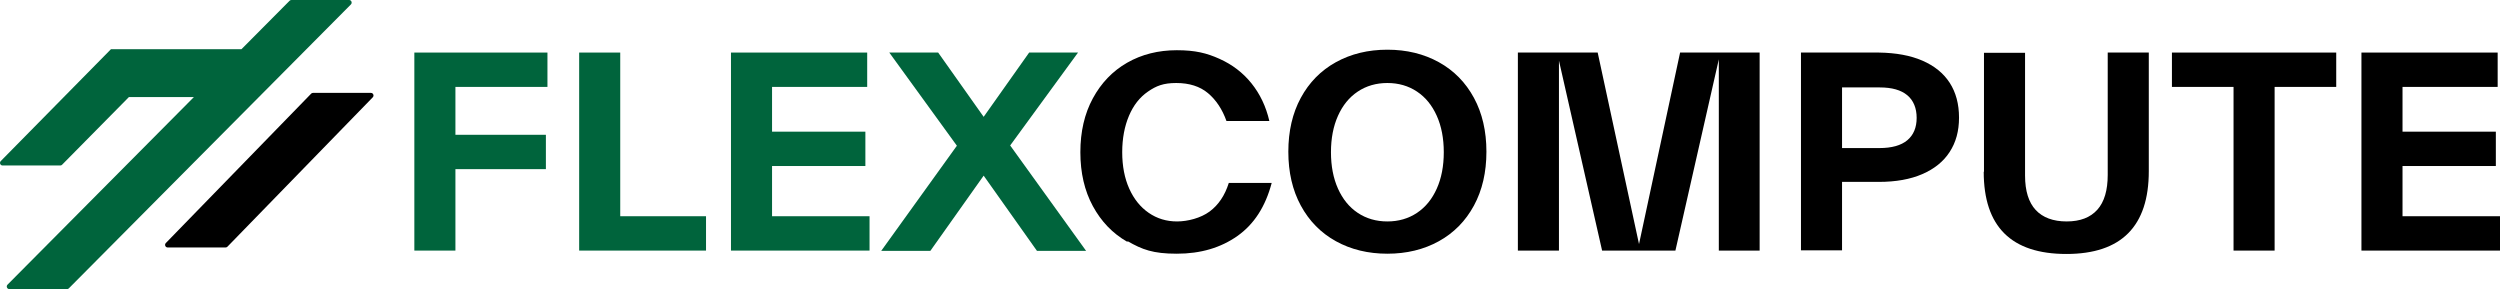 <svg width="908" height="105" viewBox="0 0 908 105" fill="none" xmlns="http://www.w3.org/2000/svg">
<path d="M872.594 60.392V78.537H908V91.013H857.676V19.091H907.15V31.566H872.594V47.822H906.489V60.297H872.594V60.392Z" fill="black"/>
<path d="M788.94 19.091H848.517V31.566H826.14V91.013H811.222V31.566H788.845V19.091H788.94Z" fill="black"/>
<path d="M720.676 62.376H720.582V19.185H735.5V63.794C735.5 69.37 736.822 73.528 739.371 76.269C741.92 79.01 745.697 80.427 750.607 80.427C755.516 80.427 759.199 79.01 761.748 76.175C764.297 73.339 765.524 69.086 765.524 63.51V19.091H780.442V62.187C780.442 82.129 770.529 92.241 750.512 92.241C730.496 92.241 720.488 82.318 720.488 62.376H720.676Z" fill="black"/>
<path d="M682.437 19.091C688.575 19.185 693.862 20.131 698.205 22.021C702.548 23.911 705.853 26.557 708.119 30.054C710.385 33.551 711.518 37.804 711.518 42.718C711.518 47.633 710.385 51.697 708.119 55.194C705.853 58.69 702.548 61.337 698.205 63.227C693.862 65.117 688.575 66.062 682.437 66.062H669.03V90.918H654.112V19.091H682.532H682.437ZM682.721 53.776H682.626C687.064 53.776 690.463 52.831 692.729 50.941C694.995 49.05 696.128 46.31 696.128 42.813C696.128 39.316 694.995 36.481 692.729 34.59C690.463 32.7 687.158 31.755 682.721 31.755H669.03V53.776H682.721Z" fill="black"/>
<path d="M639.1 19.091V91.013H624.276V21.548L608.509 91.013H581.883L566.21 22.021V91.013H551.292V19.091H580.278L595.29 88.65L610.208 19.091H639.194H639.1Z" fill="black"/>
<path d="M485.2 87.61C479.724 84.586 475.475 80.239 472.454 74.662C469.433 69.086 467.922 62.565 467.922 55.099C467.922 47.633 469.433 41.112 472.454 35.536C475.475 29.959 479.724 25.612 485.2 22.588C490.676 19.564 496.908 18.051 503.895 18.051C510.882 18.051 517.113 19.564 522.589 22.588C528.066 25.612 532.314 29.959 535.336 35.536C538.357 41.112 539.868 47.633 539.868 55.099C539.868 62.565 538.357 69.086 535.336 74.662C532.314 80.239 528.066 84.586 522.589 87.61C517.113 90.635 510.882 92.147 503.895 92.147C496.908 92.147 490.676 90.635 485.2 87.61ZM514.658 77.309C517.774 75.23 520.135 72.3 521.834 68.519C523.534 64.739 524.383 60.297 524.383 55.288C524.383 50.279 523.534 45.837 521.834 42.057C520.135 38.276 517.774 35.346 514.658 33.267C511.543 31.188 507.955 30.148 503.895 30.148C499.835 30.148 496.247 31.188 493.131 33.267C490.015 35.346 487.655 38.276 485.956 42.057C484.256 45.837 483.406 50.279 483.406 55.288C483.406 60.297 484.256 64.739 485.956 68.519C487.655 72.3 490.015 75.23 493.131 77.309C496.247 79.388 499.835 80.427 503.895 80.427C507.955 80.427 511.543 79.388 514.658 77.309Z" fill="black"/>
<path d="M409.667 87.61L409.383 87.799C404.096 84.775 399.942 80.427 396.92 74.852C393.899 69.275 392.388 62.754 392.388 55.288C392.388 47.822 393.899 41.301 396.92 35.725C399.942 30.148 404.096 25.801 409.383 22.777C414.671 19.753 420.713 18.24 427.417 18.24C434.121 18.24 438.275 19.28 442.901 21.359C447.528 23.438 451.399 26.368 454.515 30.243C457.63 34.118 459.802 38.654 461.029 43.947H445.451C443.94 39.694 441.674 36.292 438.747 33.834C435.82 31.377 431.949 30.148 427.228 30.148C422.507 30.148 419.958 31.188 416.937 33.267C413.915 35.346 411.649 38.276 410.044 42.057C408.439 45.837 407.589 50.279 407.589 55.288C407.589 60.297 408.439 64.739 410.139 68.519C411.838 72.3 414.199 75.23 417.22 77.309C420.241 79.388 423.64 80.427 427.511 80.427C431.382 80.427 436.103 79.199 439.314 76.836C442.524 74.474 444.884 70.977 446.3 66.44H461.879C459.613 75.04 455.459 81.467 449.416 85.72C443.373 89.973 436.103 92.147 427.417 92.147C418.731 92.147 414.859 90.635 409.572 87.61H409.667Z" fill="black"/>
<path d="M366.895 52.831L394.465 91.107H376.62L357.265 63.794L337.909 91.107H320.064L347.54 52.925L322.991 19.091H340.742L357.265 42.435L373.788 19.091H391.538L366.895 52.831Z" fill="#00643C"/>
<path d="M280.409 60.392V78.537H315.816V91.013H265.491V19.091H314.966V31.566H280.409V47.822H314.305V60.297H280.409V60.392Z" fill="#00643C"/>
<path d="M225.27 19.091V78.537H256.428V91.013H210.352V19.091H225.27Z" fill="#00643C"/>
<path d="M198.833 19.091V31.566H165.409V48.956H198.266V61.431H165.409V91.013H150.491V19.091H198.833Z" fill="#00643C"/>
<path d="M135.385 35.346C135.951 34.779 135.574 33.74 134.724 33.74H113.669C113.386 33.74 113.197 33.834 113.008 34.023L60.229 88.272C59.662 88.839 60.04 89.879 60.89 89.879H81.945C82.228 89.879 82.417 89.784 82.606 89.595L135.385 35.346Z" fill="black"/>
<path d="M126.793 0H105.832C105.549 0 105.36 0.095 105.171 0.284L87.704 17.862H40.307L0.274 58.501C-0.293 59.068 0.085 60.108 0.935 60.108H21.895C22.178 60.108 22.367 60.014 22.556 59.825L46.821 35.252H70.426L2.729 103.393C2.162 103.96 2.54 105 3.39 105H24.35C24.633 105 24.822 104.905 25.011 104.716L127.454 1.607C128.02 1.04 127.642 0 126.793 0Z" fill="#00643C"/>
</svg>
